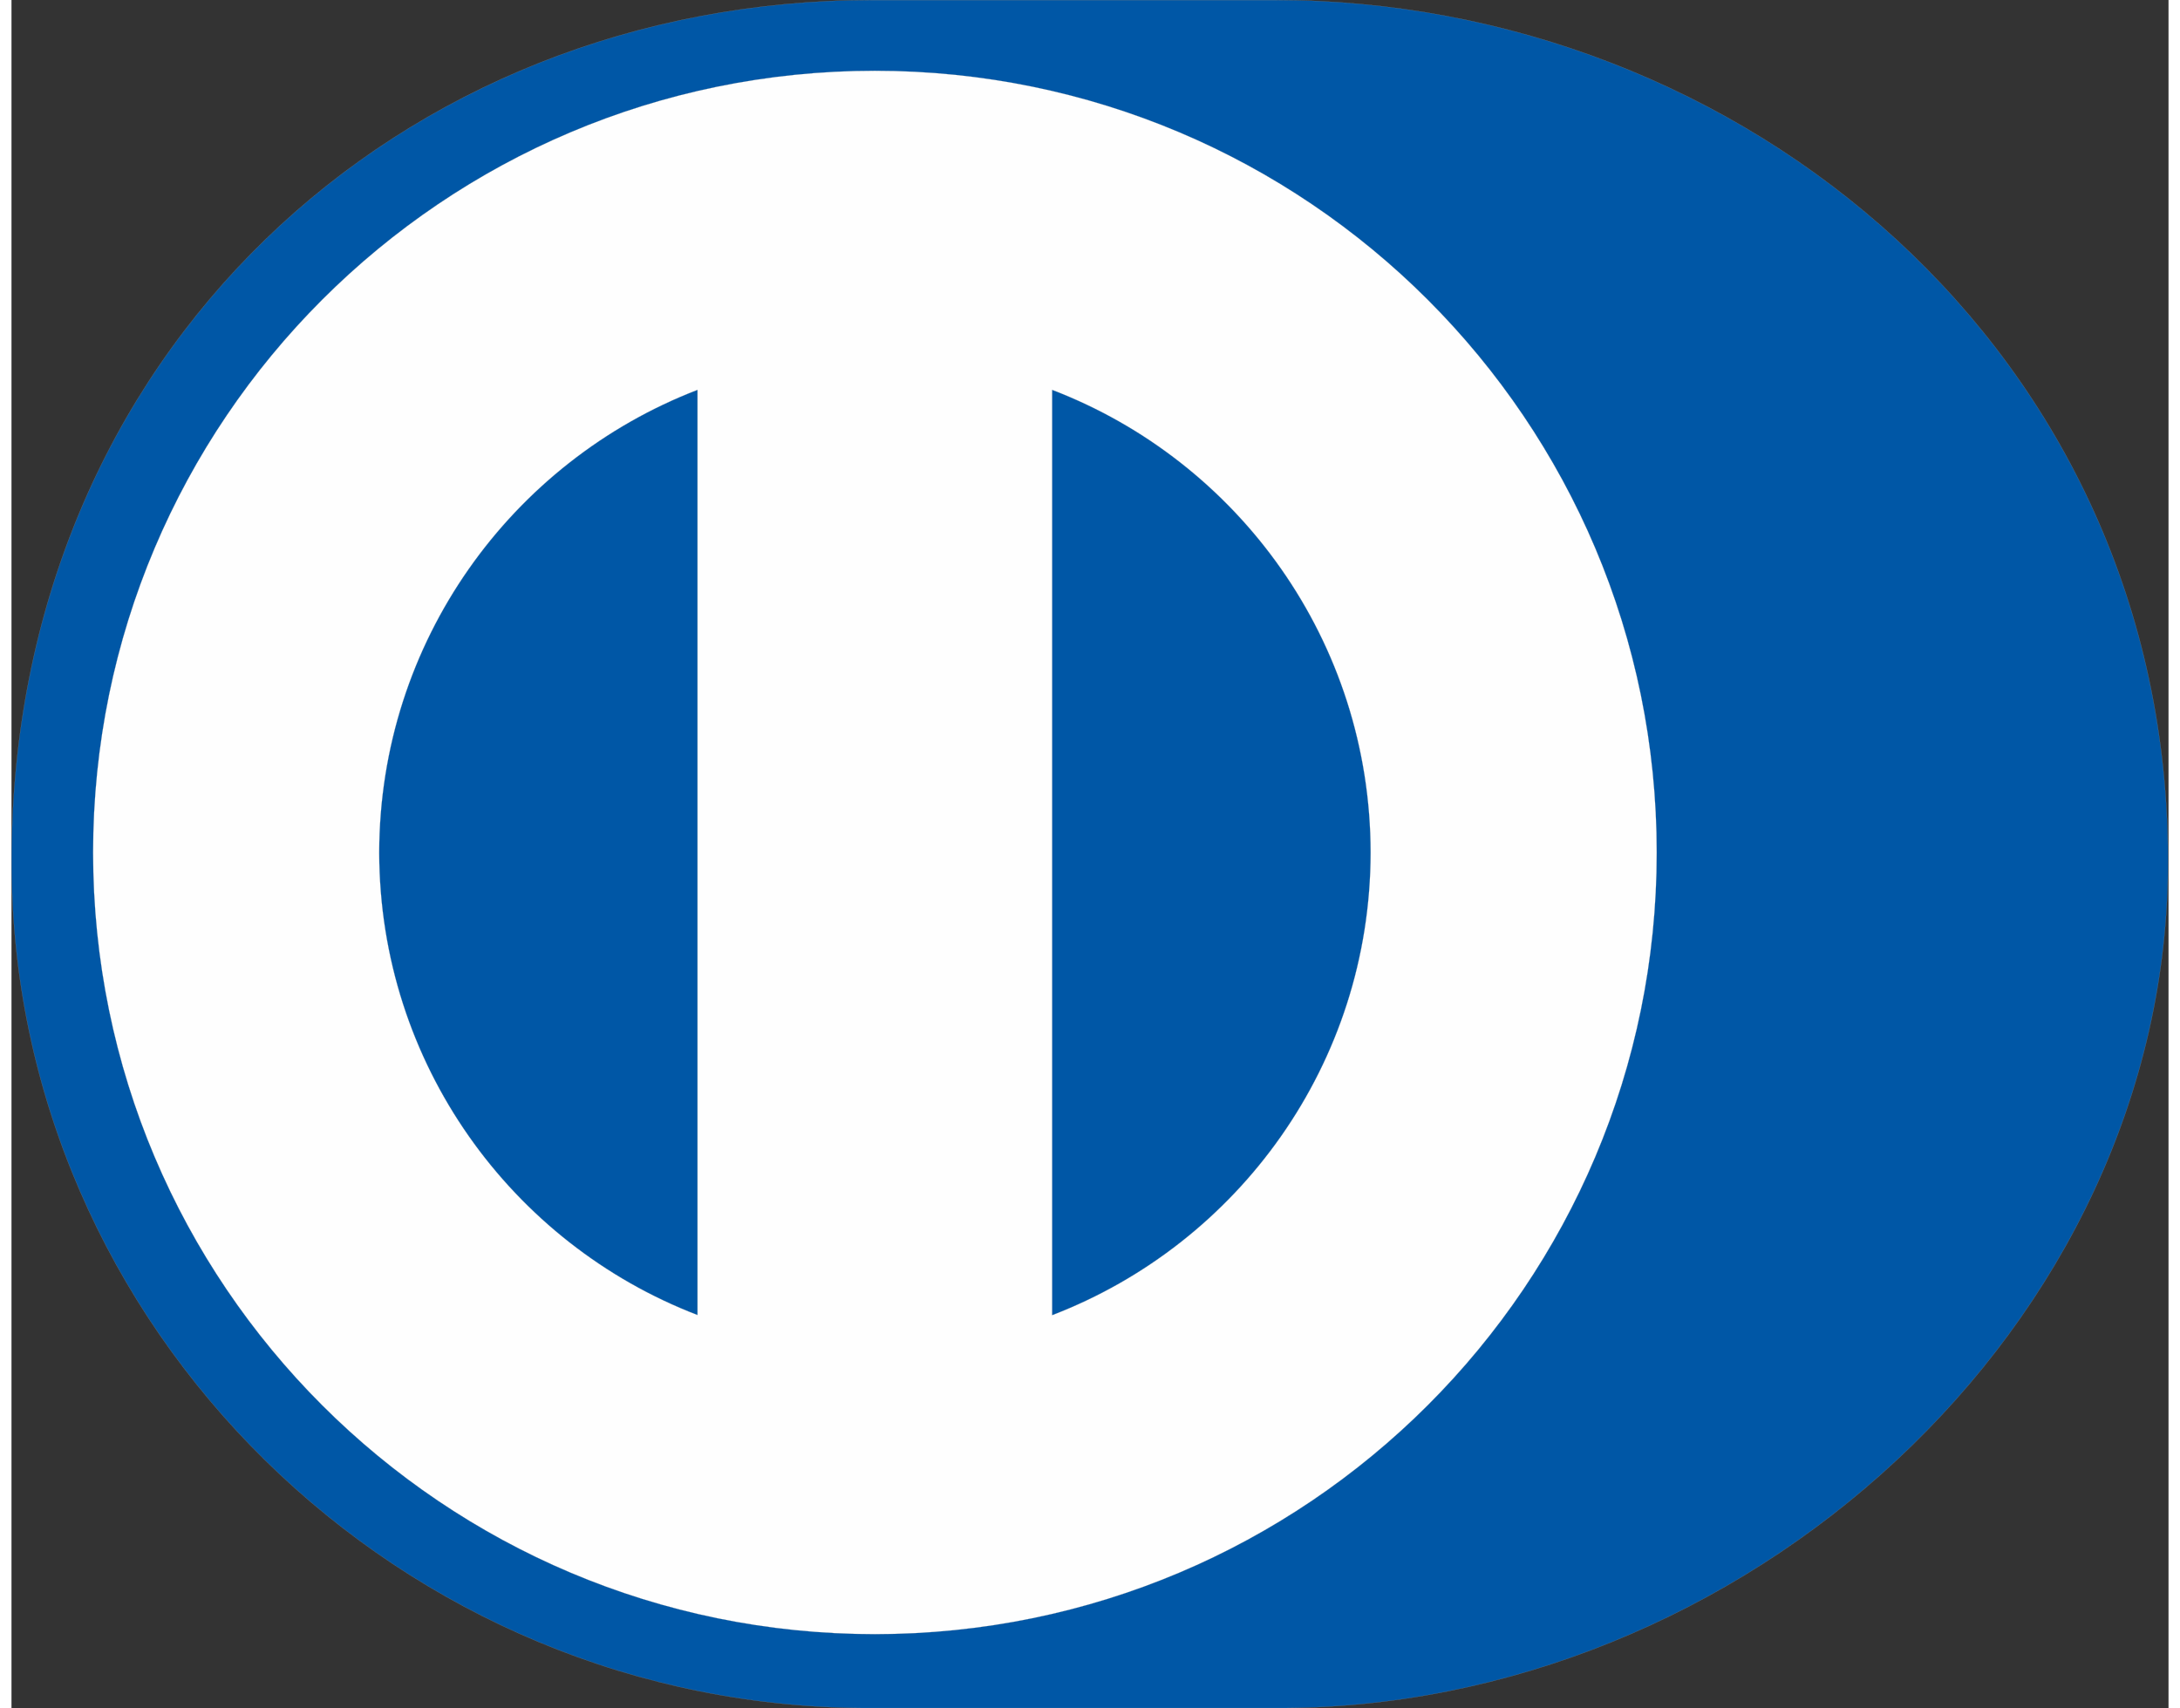 <svg width="37" height="29" viewBox="0 0 534 423" fill="none" xmlns="http://www.w3.org/2000/svg">
<rect x="0" y="0" width="534" height="423" fill="#333333" stroke="none"/>
<path d="M533.877 213.279C533.877 328.656 428.362 423.439 312.756 422.91H213.279C96.312 423.439 0.019 328.657 0.019 213.279C0.019 87.205 96.312 -0.019 213.279 0.019L312.756 0.019C428.363 -0.019 533.877 87.168 533.877 213.279Z" fill="#0057A6" stroke="#939598" stroke-width="0.038"/>
<path d="M257.632 325.606V325.634L257.657 325.624C303.699 307.933 336.397 263.366 336.472 211.087C336.397 158.808 303.699 114.202 257.657 96.549L257.632 96.54V96.567V325.606ZM169.833 96.567V96.54L169.807 96.549C123.803 114.278 91.143 158.846 91.03 211.087C91.143 263.366 123.803 307.895 169.807 325.586L169.833 325.596V325.569V96.567ZM20.202 211.087C20.239 104.174 106.858 17.556 213.732 17.518C320.682 17.556 407.301 104.174 407.301 211.087C407.301 317.999 320.682 404.58 213.732 404.617C106.858 404.58 20.239 317.999 20.202 211.087Z" fill="#FEFEFE" stroke="#939598" stroke-width="0.038"/>
</svg>
